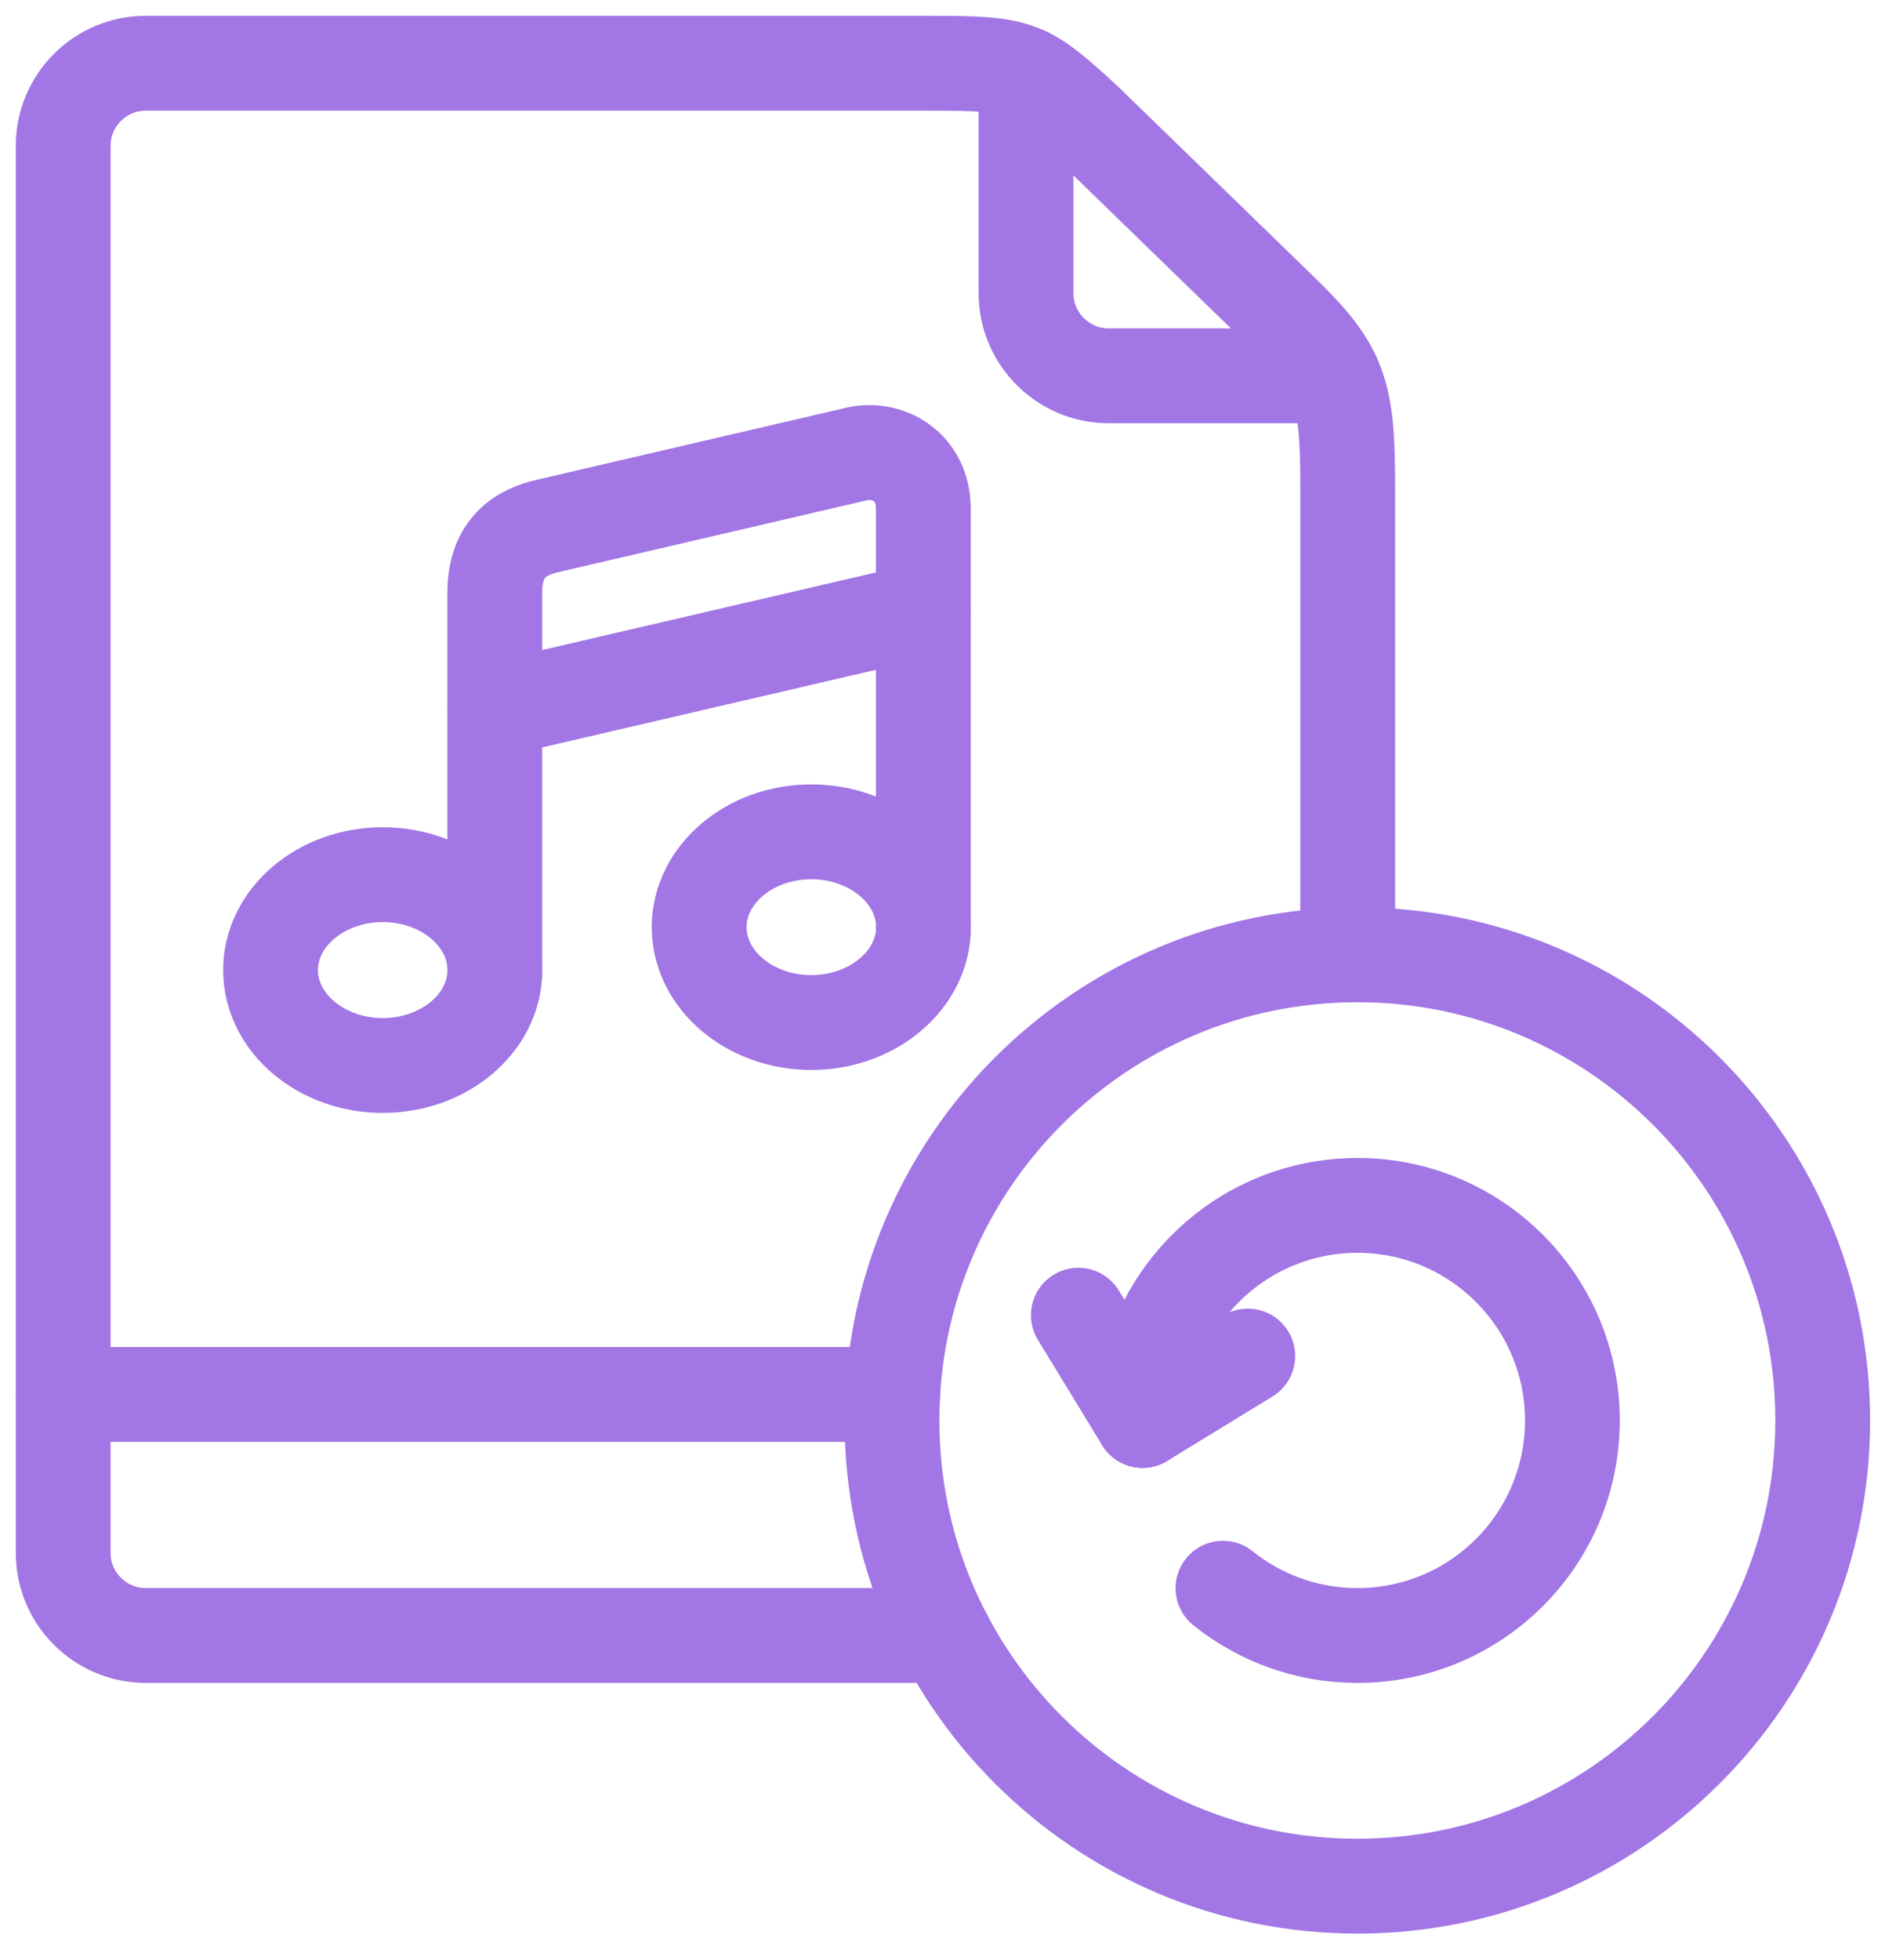 <svg width="60" height="62" viewBox="0 0 60 62" fill="none" xmlns="http://www.w3.org/2000/svg">
<path d="M2 44.105H28.252" stroke="#A276E5" stroke-width="3" stroke-miterlimit="10" stroke-linecap="round" stroke-linejoin="round"/>
<path d="M42.182 11.885H35.076C33.641 11.885 32.469 10.709 32.469 9.277V2.352" stroke="#A276E5" stroke-width="3" stroke-miterlimit="10" stroke-linecap="round" stroke-linejoin="round"/>
<path d="M42.955 59.657C51.087 59.657 57.681 53.063 57.681 44.928C57.681 36.793 51.087 30.199 42.955 30.199C34.82 30.199 28.227 36.793 28.227 44.928C28.227 53.063 34.82 59.657 42.955 59.657Z" stroke="#A276E5" stroke-width="3" stroke-miterlimit="10" stroke-linecap="round" stroke-linejoin="round"/>
<path d="M29.89 51.727H4.608C3.173 51.727 2 50.554 2 49.12V4.608C2 3.173 3.173 2 4.608 2H29.465C32.301 2 32.468 2.1 34.337 3.814L40.536 9.833C42.416 11.65 42.649 12.384 42.649 15.37V30.202" stroke="#A276E5" stroke-width="3" stroke-miterlimit="10" stroke-linecap="round" stroke-linejoin="round"/>
<path d="M36.156 44.928C36.156 41.171 39.202 38.125 42.959 38.125C46.713 38.125 49.759 41.171 49.759 44.928C49.759 48.685 46.713 51.728 42.959 51.728C41.348 51.728 39.867 51.17 38.701 50.233" stroke="#A276E5" stroke-width="3" stroke-miterlimit="10" stroke-linecap="round" stroke-linejoin="round"/>
<path d="M39.486 42.89L36.158 44.926L34.125 41.598" stroke="#A276E5" stroke-width="3" stroke-miterlimit="10" stroke-linecap="round" stroke-linejoin="round"/>
<path d="M12.114 33.7C14.067 33.7 15.661 32.344 15.661 30.683C15.661 29.019 14.067 27.664 12.114 27.664C10.157 27.664 8.562 29.019 8.562 30.683C8.562 32.344 10.157 33.7 12.114 33.7Z" stroke="#A276E5" stroke-width="3" stroke-miterlimit="10" stroke-linecap="round" stroke-linejoin="round"/>
<path d="M29.219 29.324V16.09C29.219 14.754 28.086 14.13 27.11 14.359L17.218 16.661C16.244 16.913 15.656 17.538 15.656 18.764V30.682" stroke="#A276E5" stroke-width="3" stroke-miterlimit="10" stroke-linecap="round" stroke-linejoin="round"/>
<path d="M25.673 32.341C27.629 32.341 29.224 30.986 29.224 29.325C29.224 27.664 27.629 26.309 25.673 26.309C23.72 26.309 22.125 27.664 22.125 29.325C22.125 30.985 23.719 32.341 25.673 32.341Z" stroke="#A276E5" stroke-width="3" stroke-miterlimit="10" stroke-linecap="round" stroke-linejoin="round"/>
<path d="M15.656 22.449L29.219 19.297" stroke="#A276E5" stroke-width="3" stroke-miterlimit="10" stroke-linecap="round" stroke-linejoin="round"/>
</svg>
